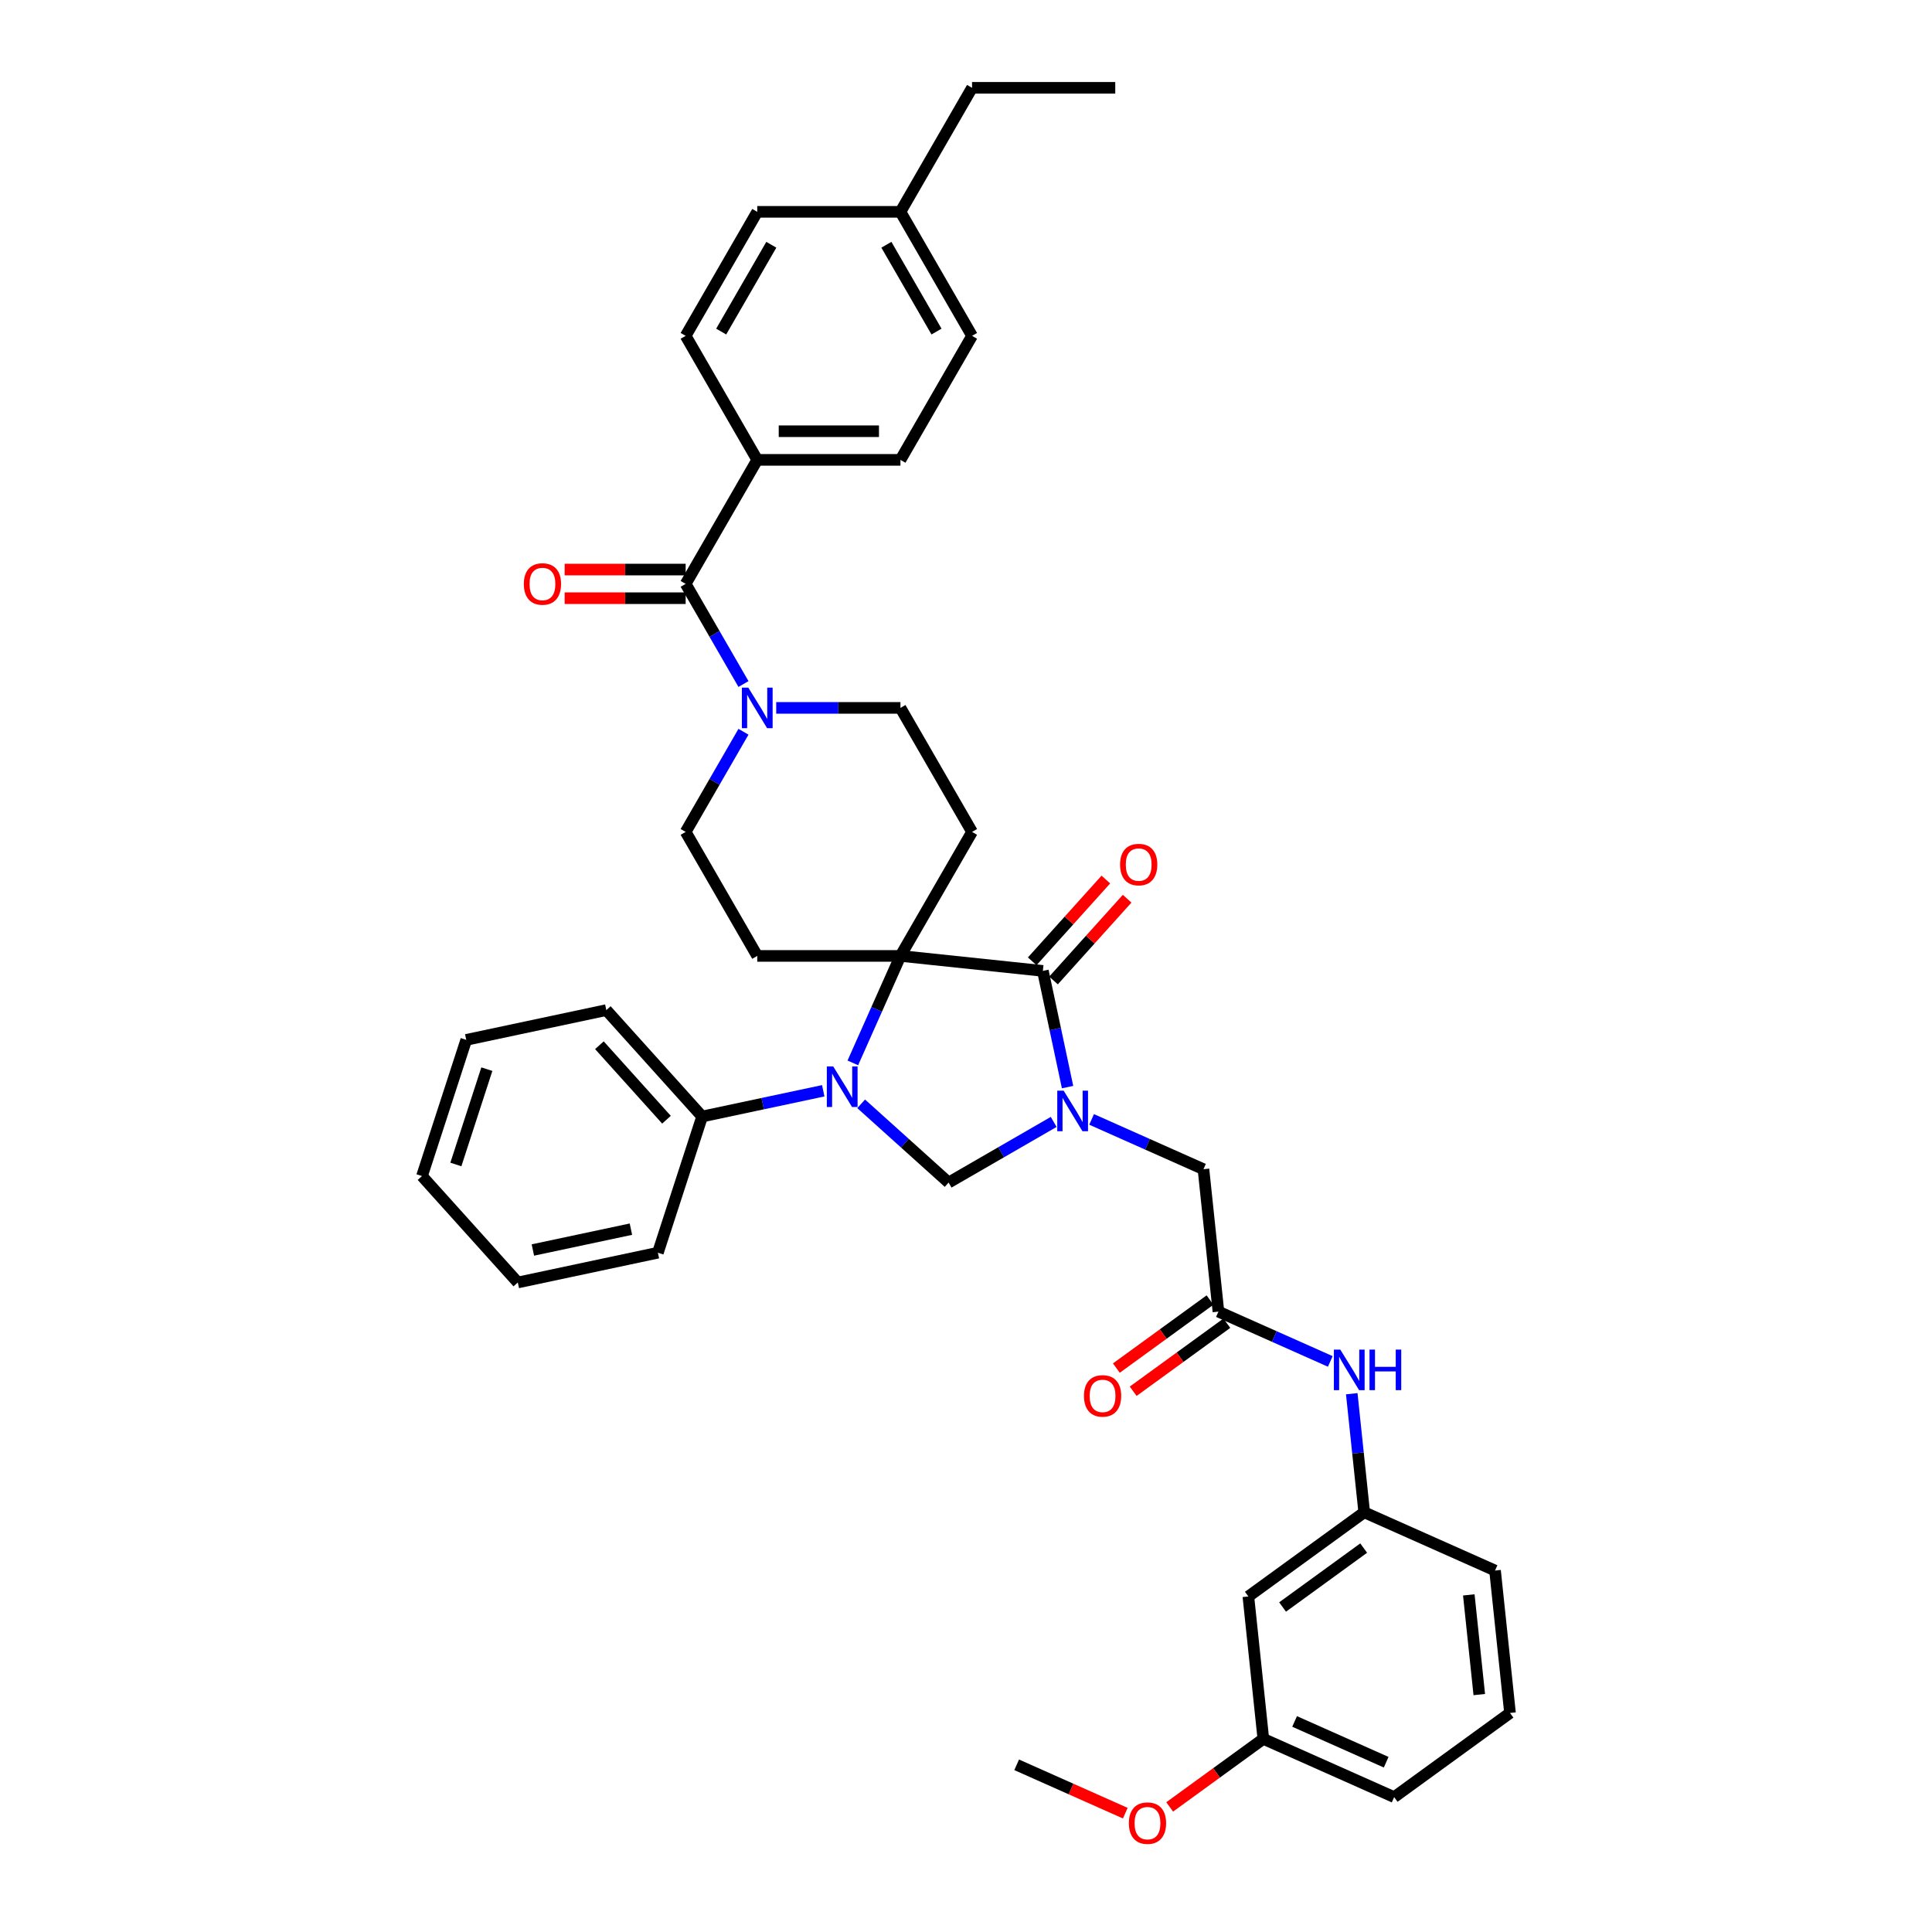 <?xml version='1.0' encoding='iso-8859-1'?>
<svg version='1.1' baseProfile='full'
              xmlns='http://www.w3.org/2000/svg'
                      xmlns:rdkit='http://www.rdkit.org/xml'
                      xmlns:xlink='http://www.w3.org/1999/xlink'
                  xml:space='preserve'
width='1000px' height='1000px' viewBox='0 0 1000 1000'>
<!-- END OF HEADER -->
<rect style='opacity:1.0;fill:#FFFFFF;stroke:none' width='1000' height='1000' x='0' y='0'> </rect>
<path class='bond-2' d='M 552.572,562.685 L 546.179,532.609' style='fill:none;fill-rule:evenodd;stroke:#0000FF;stroke-width:6px;stroke-linecap:butt;stroke-linejoin:miter;stroke-opacity:1' />
<path class='bond-2' d='M 546.179,532.609 L 539.787,502.533' style='fill:none;fill-rule:evenodd;stroke:#000000;stroke-width:6px;stroke-linecap:butt;stroke-linejoin:miter;stroke-opacity:1' />
<path class='bond-3' d='M 545.384,580.7 L 518.195,596.397' style='fill:none;fill-rule:evenodd;stroke:#0000FF;stroke-width:6px;stroke-linecap:butt;stroke-linejoin:miter;stroke-opacity:1' />
<path class='bond-3' d='M 518.195,596.397 L 491.007,612.094' style='fill:none;fill-rule:evenodd;stroke:#000000;stroke-width:6px;stroke-linecap:butt;stroke-linejoin:miter;stroke-opacity:1' />
<path class='bond-8' d='M 565.011,579.403 L 593.96,592.292' style='fill:none;fill-rule:evenodd;stroke:#0000FF;stroke-width:6px;stroke-linecap:butt;stroke-linejoin:miter;stroke-opacity:1' />
<path class='bond-8' d='M 593.96,592.292 L 622.909,605.181' style='fill:none;fill-rule:evenodd;stroke:#000000;stroke-width:6px;stroke-linecap:butt;stroke-linejoin:miter;stroke-opacity:1' />
<path class='bond-0' d='M 466.072,494.785 L 539.787,502.533' style='fill:none;fill-rule:evenodd;stroke:#000000;stroke-width:6px;stroke-linecap:butt;stroke-linejoin:miter;stroke-opacity:1' />
<path class='bond-6' d='M 466.072,494.785 L 503.132,430.595' style='fill:none;fill-rule:evenodd;stroke:#000000;stroke-width:6px;stroke-linecap:butt;stroke-linejoin:miter;stroke-opacity:1' />
<path class='bond-7' d='M 466.072,494.785 L 391.952,494.785' style='fill:none;fill-rule:evenodd;stroke:#000000;stroke-width:6px;stroke-linecap:butt;stroke-linejoin:miter;stroke-opacity:1' />
<path class='bond-38' d='M 466.072,494.785 L 453.748,522.467' style='fill:none;fill-rule:evenodd;stroke:#000000;stroke-width:6px;stroke-linecap:butt;stroke-linejoin:miter;stroke-opacity:1' />
<path class='bond-38' d='M 453.748,522.467 L 441.423,550.149' style='fill:none;fill-rule:evenodd;stroke:#0000FF;stroke-width:6px;stroke-linecap:butt;stroke-linejoin:miter;stroke-opacity:1' />
<path class='bond-1' d='M 445.738,571.334 L 468.373,591.714' style='fill:none;fill-rule:evenodd;stroke:#0000FF;stroke-width:6px;stroke-linecap:butt;stroke-linejoin:miter;stroke-opacity:1' />
<path class='bond-1' d='M 468.373,591.714 L 491.007,612.094' style='fill:none;fill-rule:evenodd;stroke:#000000;stroke-width:6px;stroke-linecap:butt;stroke-linejoin:miter;stroke-opacity:1' />
<path class='bond-12' d='M 426.111,564.584 L 394.768,571.246' style='fill:none;fill-rule:evenodd;stroke:#0000FF;stroke-width:6px;stroke-linecap:butt;stroke-linejoin:miter;stroke-opacity:1' />
<path class='bond-12' d='M 394.768,571.246 L 363.424,577.908' style='fill:none;fill-rule:evenodd;stroke:#000000;stroke-width:6px;stroke-linecap:butt;stroke-linejoin:miter;stroke-opacity:1' />
<path class='bond-15' d='M 545.295,507.493 L 564.349,486.331' style='fill:none;fill-rule:evenodd;stroke:#000000;stroke-width:6px;stroke-linecap:butt;stroke-linejoin:miter;stroke-opacity:1' />
<path class='bond-15' d='M 564.349,486.331 L 583.402,465.17' style='fill:none;fill-rule:evenodd;stroke:#FF0000;stroke-width:6px;stroke-linecap:butt;stroke-linejoin:miter;stroke-opacity:1' />
<path class='bond-15' d='M 534.278,497.573 L 553.332,476.412' style='fill:none;fill-rule:evenodd;stroke:#000000;stroke-width:6px;stroke-linecap:butt;stroke-linejoin:miter;stroke-opacity:1' />
<path class='bond-15' d='M 553.332,476.412 L 572.386,455.251' style='fill:none;fill-rule:evenodd;stroke:#FF0000;stroke-width:6px;stroke-linecap:butt;stroke-linejoin:miter;stroke-opacity:1' />
<path class='bond-4' d='M 354.892,302.215 L 369.857,328.136' style='fill:none;fill-rule:evenodd;stroke:#000000;stroke-width:6px;stroke-linecap:butt;stroke-linejoin:miter;stroke-opacity:1' />
<path class='bond-4' d='M 369.857,328.136 L 384.823,354.057' style='fill:none;fill-rule:evenodd;stroke:#0000FF;stroke-width:6px;stroke-linecap:butt;stroke-linejoin:miter;stroke-opacity:1' />
<path class='bond-11' d='M 354.892,302.215 L 391.952,238.025' style='fill:none;fill-rule:evenodd;stroke:#000000;stroke-width:6px;stroke-linecap:butt;stroke-linejoin:miter;stroke-opacity:1' />
<path class='bond-16' d='M 354.892,294.803 L 323.576,294.803' style='fill:none;fill-rule:evenodd;stroke:#000000;stroke-width:6px;stroke-linecap:butt;stroke-linejoin:miter;stroke-opacity:1' />
<path class='bond-16' d='M 323.576,294.803 L 292.26,294.803' style='fill:none;fill-rule:evenodd;stroke:#FF0000;stroke-width:6px;stroke-linecap:butt;stroke-linejoin:miter;stroke-opacity:1' />
<path class='bond-16' d='M 354.892,309.627 L 323.576,309.627' style='fill:none;fill-rule:evenodd;stroke:#000000;stroke-width:6px;stroke-linecap:butt;stroke-linejoin:miter;stroke-opacity:1' />
<path class='bond-16' d='M 323.576,309.627 L 292.26,309.627' style='fill:none;fill-rule:evenodd;stroke:#FF0000;stroke-width:6px;stroke-linecap:butt;stroke-linejoin:miter;stroke-opacity:1' />
<path class='bond-5' d='M 384.823,378.754 L 369.857,404.674' style='fill:none;fill-rule:evenodd;stroke:#0000FF;stroke-width:6px;stroke-linecap:butt;stroke-linejoin:miter;stroke-opacity:1' />
<path class='bond-5' d='M 369.857,404.674 L 354.892,430.595' style='fill:none;fill-rule:evenodd;stroke:#000000;stroke-width:6px;stroke-linecap:butt;stroke-linejoin:miter;stroke-opacity:1' />
<path class='bond-39' d='M 401.765,366.405 L 433.919,366.405' style='fill:none;fill-rule:evenodd;stroke:#0000FF;stroke-width:6px;stroke-linecap:butt;stroke-linejoin:miter;stroke-opacity:1' />
<path class='bond-39' d='M 433.919,366.405 L 466.072,366.405' style='fill:none;fill-rule:evenodd;stroke:#000000;stroke-width:6px;stroke-linecap:butt;stroke-linejoin:miter;stroke-opacity:1' />
<path class='bond-13' d='M 503.132,430.595 L 466.072,366.405' style='fill:none;fill-rule:evenodd;stroke:#000000;stroke-width:6px;stroke-linecap:butt;stroke-linejoin:miter;stroke-opacity:1' />
<path class='bond-14' d='M 391.952,494.785 L 354.892,430.595' style='fill:none;fill-rule:evenodd;stroke:#000000;stroke-width:6px;stroke-linecap:butt;stroke-linejoin:miter;stroke-opacity:1' />
<path class='bond-9' d='M 622.909,605.181 L 630.657,678.895' style='fill:none;fill-rule:evenodd;stroke:#000000;stroke-width:6px;stroke-linecap:butt;stroke-linejoin:miter;stroke-opacity:1' />
<path class='bond-10' d='M 630.657,678.895 L 659.607,691.785' style='fill:none;fill-rule:evenodd;stroke:#000000;stroke-width:6px;stroke-linecap:butt;stroke-linejoin:miter;stroke-opacity:1' />
<path class='bond-10' d='M 659.607,691.785 L 688.556,704.674' style='fill:none;fill-rule:evenodd;stroke:#0000FF;stroke-width:6px;stroke-linecap:butt;stroke-linejoin:miter;stroke-opacity:1' />
<path class='bond-18' d='M 626.3,672.899 L 602.062,690.509' style='fill:none;fill-rule:evenodd;stroke:#000000;stroke-width:6px;stroke-linecap:butt;stroke-linejoin:miter;stroke-opacity:1' />
<path class='bond-18' d='M 602.062,690.509 L 577.824,708.119' style='fill:none;fill-rule:evenodd;stroke:#FF0000;stroke-width:6px;stroke-linecap:butt;stroke-linejoin:miter;stroke-opacity:1' />
<path class='bond-18' d='M 635.014,684.892 L 610.776,702.502' style='fill:none;fill-rule:evenodd;stroke:#000000;stroke-width:6px;stroke-linecap:butt;stroke-linejoin:miter;stroke-opacity:1' />
<path class='bond-18' d='M 610.776,702.502 L 586.538,720.112' style='fill:none;fill-rule:evenodd;stroke:#FF0000;stroke-width:6px;stroke-linecap:butt;stroke-linejoin:miter;stroke-opacity:1' />
<path class='bond-17' d='M 699.667,721.391 L 702.892,752.074' style='fill:none;fill-rule:evenodd;stroke:#0000FF;stroke-width:6px;stroke-linecap:butt;stroke-linejoin:miter;stroke-opacity:1' />
<path class='bond-17' d='M 702.892,752.074 L 706.117,782.757' style='fill:none;fill-rule:evenodd;stroke:#000000;stroke-width:6px;stroke-linecap:butt;stroke-linejoin:miter;stroke-opacity:1' />
<path class='bond-20' d='M 391.952,238.025 L 466.072,238.025' style='fill:none;fill-rule:evenodd;stroke:#000000;stroke-width:6px;stroke-linecap:butt;stroke-linejoin:miter;stroke-opacity:1' />
<path class='bond-20' d='M 403.07,223.201 L 454.954,223.201' style='fill:none;fill-rule:evenodd;stroke:#000000;stroke-width:6px;stroke-linecap:butt;stroke-linejoin:miter;stroke-opacity:1' />
<path class='bond-21' d='M 391.952,238.025 L 354.892,173.835' style='fill:none;fill-rule:evenodd;stroke:#000000;stroke-width:6px;stroke-linecap:butt;stroke-linejoin:miter;stroke-opacity:1' />
<path class='bond-29' d='M 363.424,577.908 L 313.828,522.826' style='fill:none;fill-rule:evenodd;stroke:#000000;stroke-width:6px;stroke-linecap:butt;stroke-linejoin:miter;stroke-opacity:1' />
<path class='bond-29' d='M 344.968,579.565 L 310.251,541.008' style='fill:none;fill-rule:evenodd;stroke:#000000;stroke-width:6px;stroke-linecap:butt;stroke-linejoin:miter;stroke-opacity:1' />
<path class='bond-30' d='M 363.424,577.908 L 340.52,648.401' style='fill:none;fill-rule:evenodd;stroke:#000000;stroke-width:6px;stroke-linecap:butt;stroke-linejoin:miter;stroke-opacity:1' />
<path class='bond-19' d='M 706.117,782.757 L 646.152,826.324' style='fill:none;fill-rule:evenodd;stroke:#000000;stroke-width:6px;stroke-linecap:butt;stroke-linejoin:miter;stroke-opacity:1' />
<path class='bond-19' d='M 705.836,801.285 L 663.861,831.782' style='fill:none;fill-rule:evenodd;stroke:#000000;stroke-width:6px;stroke-linecap:butt;stroke-linejoin:miter;stroke-opacity:1' />
<path class='bond-28' d='M 706.117,782.757 L 773.829,812.905' style='fill:none;fill-rule:evenodd;stroke:#000000;stroke-width:6px;stroke-linecap:butt;stroke-linejoin:miter;stroke-opacity:1' />
<path class='bond-22' d='M 646.152,826.324 L 653.9,900.038' style='fill:none;fill-rule:evenodd;stroke:#000000;stroke-width:6px;stroke-linecap:butt;stroke-linejoin:miter;stroke-opacity:1' />
<path class='bond-24' d='M 466.072,238.025 L 503.132,173.835' style='fill:none;fill-rule:evenodd;stroke:#000000;stroke-width:6px;stroke-linecap:butt;stroke-linejoin:miter;stroke-opacity:1' />
<path class='bond-23' d='M 354.892,173.835 L 391.952,109.645' style='fill:none;fill-rule:evenodd;stroke:#000000;stroke-width:6px;stroke-linecap:butt;stroke-linejoin:miter;stroke-opacity:1' />
<path class='bond-23' d='M 373.289,171.618 L 399.231,126.685' style='fill:none;fill-rule:evenodd;stroke:#000000;stroke-width:6px;stroke-linecap:butt;stroke-linejoin:miter;stroke-opacity:1' />
<path class='bond-26' d='M 653.9,900.038 L 629.662,917.648' style='fill:none;fill-rule:evenodd;stroke:#000000;stroke-width:6px;stroke-linecap:butt;stroke-linejoin:miter;stroke-opacity:1' />
<path class='bond-26' d='M 629.662,917.648 L 605.424,935.258' style='fill:none;fill-rule:evenodd;stroke:#FF0000;stroke-width:6px;stroke-linecap:butt;stroke-linejoin:miter;stroke-opacity:1' />
<path class='bond-41' d='M 653.9,900.038 L 721.612,930.186' style='fill:none;fill-rule:evenodd;stroke:#000000;stroke-width:6px;stroke-linecap:butt;stroke-linejoin:miter;stroke-opacity:1' />
<path class='bond-41' d='M 670.087,891.018 L 717.485,912.121' style='fill:none;fill-rule:evenodd;stroke:#000000;stroke-width:6px;stroke-linecap:butt;stroke-linejoin:miter;stroke-opacity:1' />
<path class='bond-42' d='M 391.952,109.645 L 466.072,109.645' style='fill:none;fill-rule:evenodd;stroke:#000000;stroke-width:6px;stroke-linecap:butt;stroke-linejoin:miter;stroke-opacity:1' />
<path class='bond-25' d='M 503.132,173.835 L 466.072,109.645' style='fill:none;fill-rule:evenodd;stroke:#000000;stroke-width:6px;stroke-linecap:butt;stroke-linejoin:miter;stroke-opacity:1' />
<path class='bond-25' d='M 484.735,171.618 L 458.793,126.685' style='fill:none;fill-rule:evenodd;stroke:#000000;stroke-width:6px;stroke-linecap:butt;stroke-linejoin:miter;stroke-opacity:1' />
<path class='bond-32' d='M 466.072,109.645 L 503.132,45.455' style='fill:none;fill-rule:evenodd;stroke:#000000;stroke-width:6px;stroke-linecap:butt;stroke-linejoin:miter;stroke-opacity:1' />
<path class='bond-33' d='M 582.447,938.49 L 554.335,925.974' style='fill:none;fill-rule:evenodd;stroke:#FF0000;stroke-width:6px;stroke-linecap:butt;stroke-linejoin:miter;stroke-opacity:1' />
<path class='bond-33' d='M 554.335,925.974 L 526.223,913.458' style='fill:none;fill-rule:evenodd;stroke:#000000;stroke-width:6px;stroke-linecap:butt;stroke-linejoin:miter;stroke-opacity:1' />
<path class='bond-27' d='M 781.577,886.619 L 773.829,812.905' style='fill:none;fill-rule:evenodd;stroke:#000000;stroke-width:6px;stroke-linecap:butt;stroke-linejoin:miter;stroke-opacity:1' />
<path class='bond-27' d='M 765.672,877.111 L 760.249,825.511' style='fill:none;fill-rule:evenodd;stroke:#000000;stroke-width:6px;stroke-linecap:butt;stroke-linejoin:miter;stroke-opacity:1' />
<path class='bond-31' d='M 781.577,886.619 L 721.612,930.186' style='fill:none;fill-rule:evenodd;stroke:#000000;stroke-width:6px;stroke-linecap:butt;stroke-linejoin:miter;stroke-opacity:1' />
<path class='bond-36' d='M 313.828,522.826 L 241.327,538.236' style='fill:none;fill-rule:evenodd;stroke:#000000;stroke-width:6px;stroke-linecap:butt;stroke-linejoin:miter;stroke-opacity:1' />
<path class='bond-35' d='M 340.52,648.401 L 268.019,663.811' style='fill:none;fill-rule:evenodd;stroke:#000000;stroke-width:6px;stroke-linecap:butt;stroke-linejoin:miter;stroke-opacity:1' />
<path class='bond-35' d='M 326.563,636.212 L 275.812,647' style='fill:none;fill-rule:evenodd;stroke:#000000;stroke-width:6px;stroke-linecap:butt;stroke-linejoin:miter;stroke-opacity:1' />
<path class='bond-34' d='M 503.132,45.455 L 577.253,45.455' style='fill:none;fill-rule:evenodd;stroke:#000000;stroke-width:6px;stroke-linecap:butt;stroke-linejoin:miter;stroke-opacity:1' />
<path class='bond-37' d='M 268.019,663.811 L 218.423,608.729' style='fill:none;fill-rule:evenodd;stroke:#000000;stroke-width:6px;stroke-linecap:butt;stroke-linejoin:miter;stroke-opacity:1' />
<path class='bond-40' d='M 241.327,538.236 L 218.423,608.729' style='fill:none;fill-rule:evenodd;stroke:#000000;stroke-width:6px;stroke-linecap:butt;stroke-linejoin:miter;stroke-opacity:1' />
<path class='bond-40' d='M 251.99,553.391 L 235.957,602.736' style='fill:none;fill-rule:evenodd;stroke:#000000;stroke-width:6px;stroke-linecap:butt;stroke-linejoin:miter;stroke-opacity:1' />
<path  class='atom-0' d='M 550.557 564.538
L 557.436 575.656
Q 558.117 576.753, 559.214 578.74
Q 560.311 580.726, 560.371 580.845
L 560.371 564.538
L 563.158 564.538
L 563.158 585.529
L 560.282 585.529
L 552.899 573.373
Q 552.04 571.95, 551.12 570.32
Q 550.231 568.689, 549.964 568.185
L 549.964 585.529
L 547.237 585.529
L 547.237 564.538
L 550.557 564.538
' fill='#0000FF'/>
<path  class='atom-2' d='M 431.285 552.002
L 438.163 563.12
Q 438.845 564.217, 439.942 566.204
Q 441.039 568.19, 441.098 568.309
L 441.098 552.002
L 443.885 552.002
L 443.885 572.993
L 441.009 572.993
L 433.627 560.837
Q 432.767 559.414, 431.848 557.784
Q 430.959 556.153, 430.692 555.649
L 430.692 572.993
L 427.964 572.993
L 427.964 552.002
L 431.285 552.002
' fill='#0000FF'/>
<path  class='atom-6' d='M 387.312 355.91
L 394.19 367.028
Q 394.872 368.125, 395.969 370.111
Q 397.066 372.098, 397.126 372.216
L 397.126 355.91
L 399.912 355.91
L 399.912 376.901
L 397.037 376.901
L 389.654 364.745
Q 388.794 363.322, 387.875 361.691
Q 386.986 360.06, 386.719 359.556
L 386.719 376.901
L 383.991 376.901
L 383.991 355.91
L 387.312 355.91
' fill='#0000FF'/>
<path  class='atom-11' d='M 693.729 698.547
L 700.608 709.666
Q 701.29 710.763, 702.387 712.749
Q 703.484 714.735, 703.543 714.854
L 703.543 698.547
L 706.33 698.547
L 706.33 719.538
L 703.454 719.538
L 696.072 707.383
Q 695.212 705.96, 694.293 704.329
Q 693.403 702.698, 693.137 702.194
L 693.137 719.538
L 690.409 719.538
L 690.409 698.547
L 693.729 698.547
' fill='#0000FF'/>
<path  class='atom-11' d='M 708.85 698.547
L 711.696 698.547
L 711.696 707.472
L 722.429 707.472
L 722.429 698.547
L 725.275 698.547
L 725.275 719.538
L 722.429 719.538
L 722.429 709.843
L 711.696 709.843
L 711.696 719.538
L 708.85 719.538
L 708.85 698.547
' fill='#0000FF'/>
<path  class='atom-16' d='M 579.747 447.51
Q 579.747 442.47, 582.238 439.653
Q 584.728 436.837, 589.383 436.837
Q 594.038 436.837, 596.528 439.653
Q 599.018 442.47, 599.018 447.51
Q 599.018 452.61, 596.498 455.515
Q 593.978 458.391, 589.383 458.391
Q 584.758 458.391, 582.238 455.515
Q 579.747 452.639, 579.747 447.51
M 589.383 456.019
Q 592.585 456.019, 594.304 453.885
Q 596.054 451.72, 596.054 447.51
Q 596.054 443.389, 594.304 441.314
Q 592.585 439.209, 589.383 439.209
Q 586.181 439.209, 584.432 441.284
Q 582.712 443.359, 582.712 447.51
Q 582.712 451.75, 584.432 453.885
Q 586.181 456.019, 589.383 456.019
' fill='#FF0000'/>
<path  class='atom-17' d='M 271.136 302.274
Q 271.136 297.234, 273.626 294.418
Q 276.117 291.601, 280.771 291.601
Q 285.426 291.601, 287.917 294.418
Q 290.407 297.234, 290.407 302.274
Q 290.407 307.374, 287.887 310.279
Q 285.367 313.155, 280.771 313.155
Q 276.146 313.155, 273.626 310.279
Q 271.136 307.403, 271.136 302.274
M 280.771 310.783
Q 283.973 310.783, 285.693 308.649
Q 287.442 306.484, 287.442 302.274
Q 287.442 298.153, 285.693 296.078
Q 283.973 293.973, 280.771 293.973
Q 277.569 293.973, 275.82 296.048
Q 274.101 298.124, 274.101 302.274
Q 274.101 306.514, 275.82 308.649
Q 277.569 310.783, 280.771 310.783
' fill='#FF0000'/>
<path  class='atom-19' d='M 561.057 722.522
Q 561.057 717.481, 563.547 714.665
Q 566.038 711.848, 570.692 711.848
Q 575.347 711.848, 577.838 714.665
Q 580.328 717.481, 580.328 722.522
Q 580.328 727.621, 577.808 730.527
Q 575.288 733.402, 570.692 733.402
Q 566.067 733.402, 563.547 730.527
Q 561.057 727.651, 561.057 722.522
M 570.692 731.031
Q 573.894 731.031, 575.614 728.896
Q 577.363 726.732, 577.363 722.522
Q 577.363 718.401, 575.614 716.325
Q 573.894 714.22, 570.692 714.22
Q 567.49 714.22, 565.741 716.296
Q 564.022 718.371, 564.022 722.522
Q 564.022 726.761, 565.741 728.896
Q 567.49 731.031, 570.692 731.031
' fill='#FF0000'/>
<path  class='atom-27' d='M 584.3 943.665
Q 584.3 938.624, 586.79 935.808
Q 589.281 932.991, 593.936 932.991
Q 598.59 932.991, 601.081 935.808
Q 603.571 938.624, 603.571 943.665
Q 603.571 948.764, 601.051 951.67
Q 598.531 954.545, 593.936 954.545
Q 589.31 954.545, 586.79 951.67
Q 584.3 948.794, 584.3 943.665
M 593.936 952.174
Q 597.138 952.174, 598.857 950.039
Q 600.606 947.875, 600.606 943.665
Q 600.606 939.543, 598.857 937.468
Q 597.138 935.363, 593.936 935.363
Q 590.734 935.363, 588.984 937.438
Q 587.265 939.514, 587.265 943.665
Q 587.265 947.904, 588.984 950.039
Q 590.734 952.174, 593.936 952.174
' fill='#FF0000'/>
</svg>

